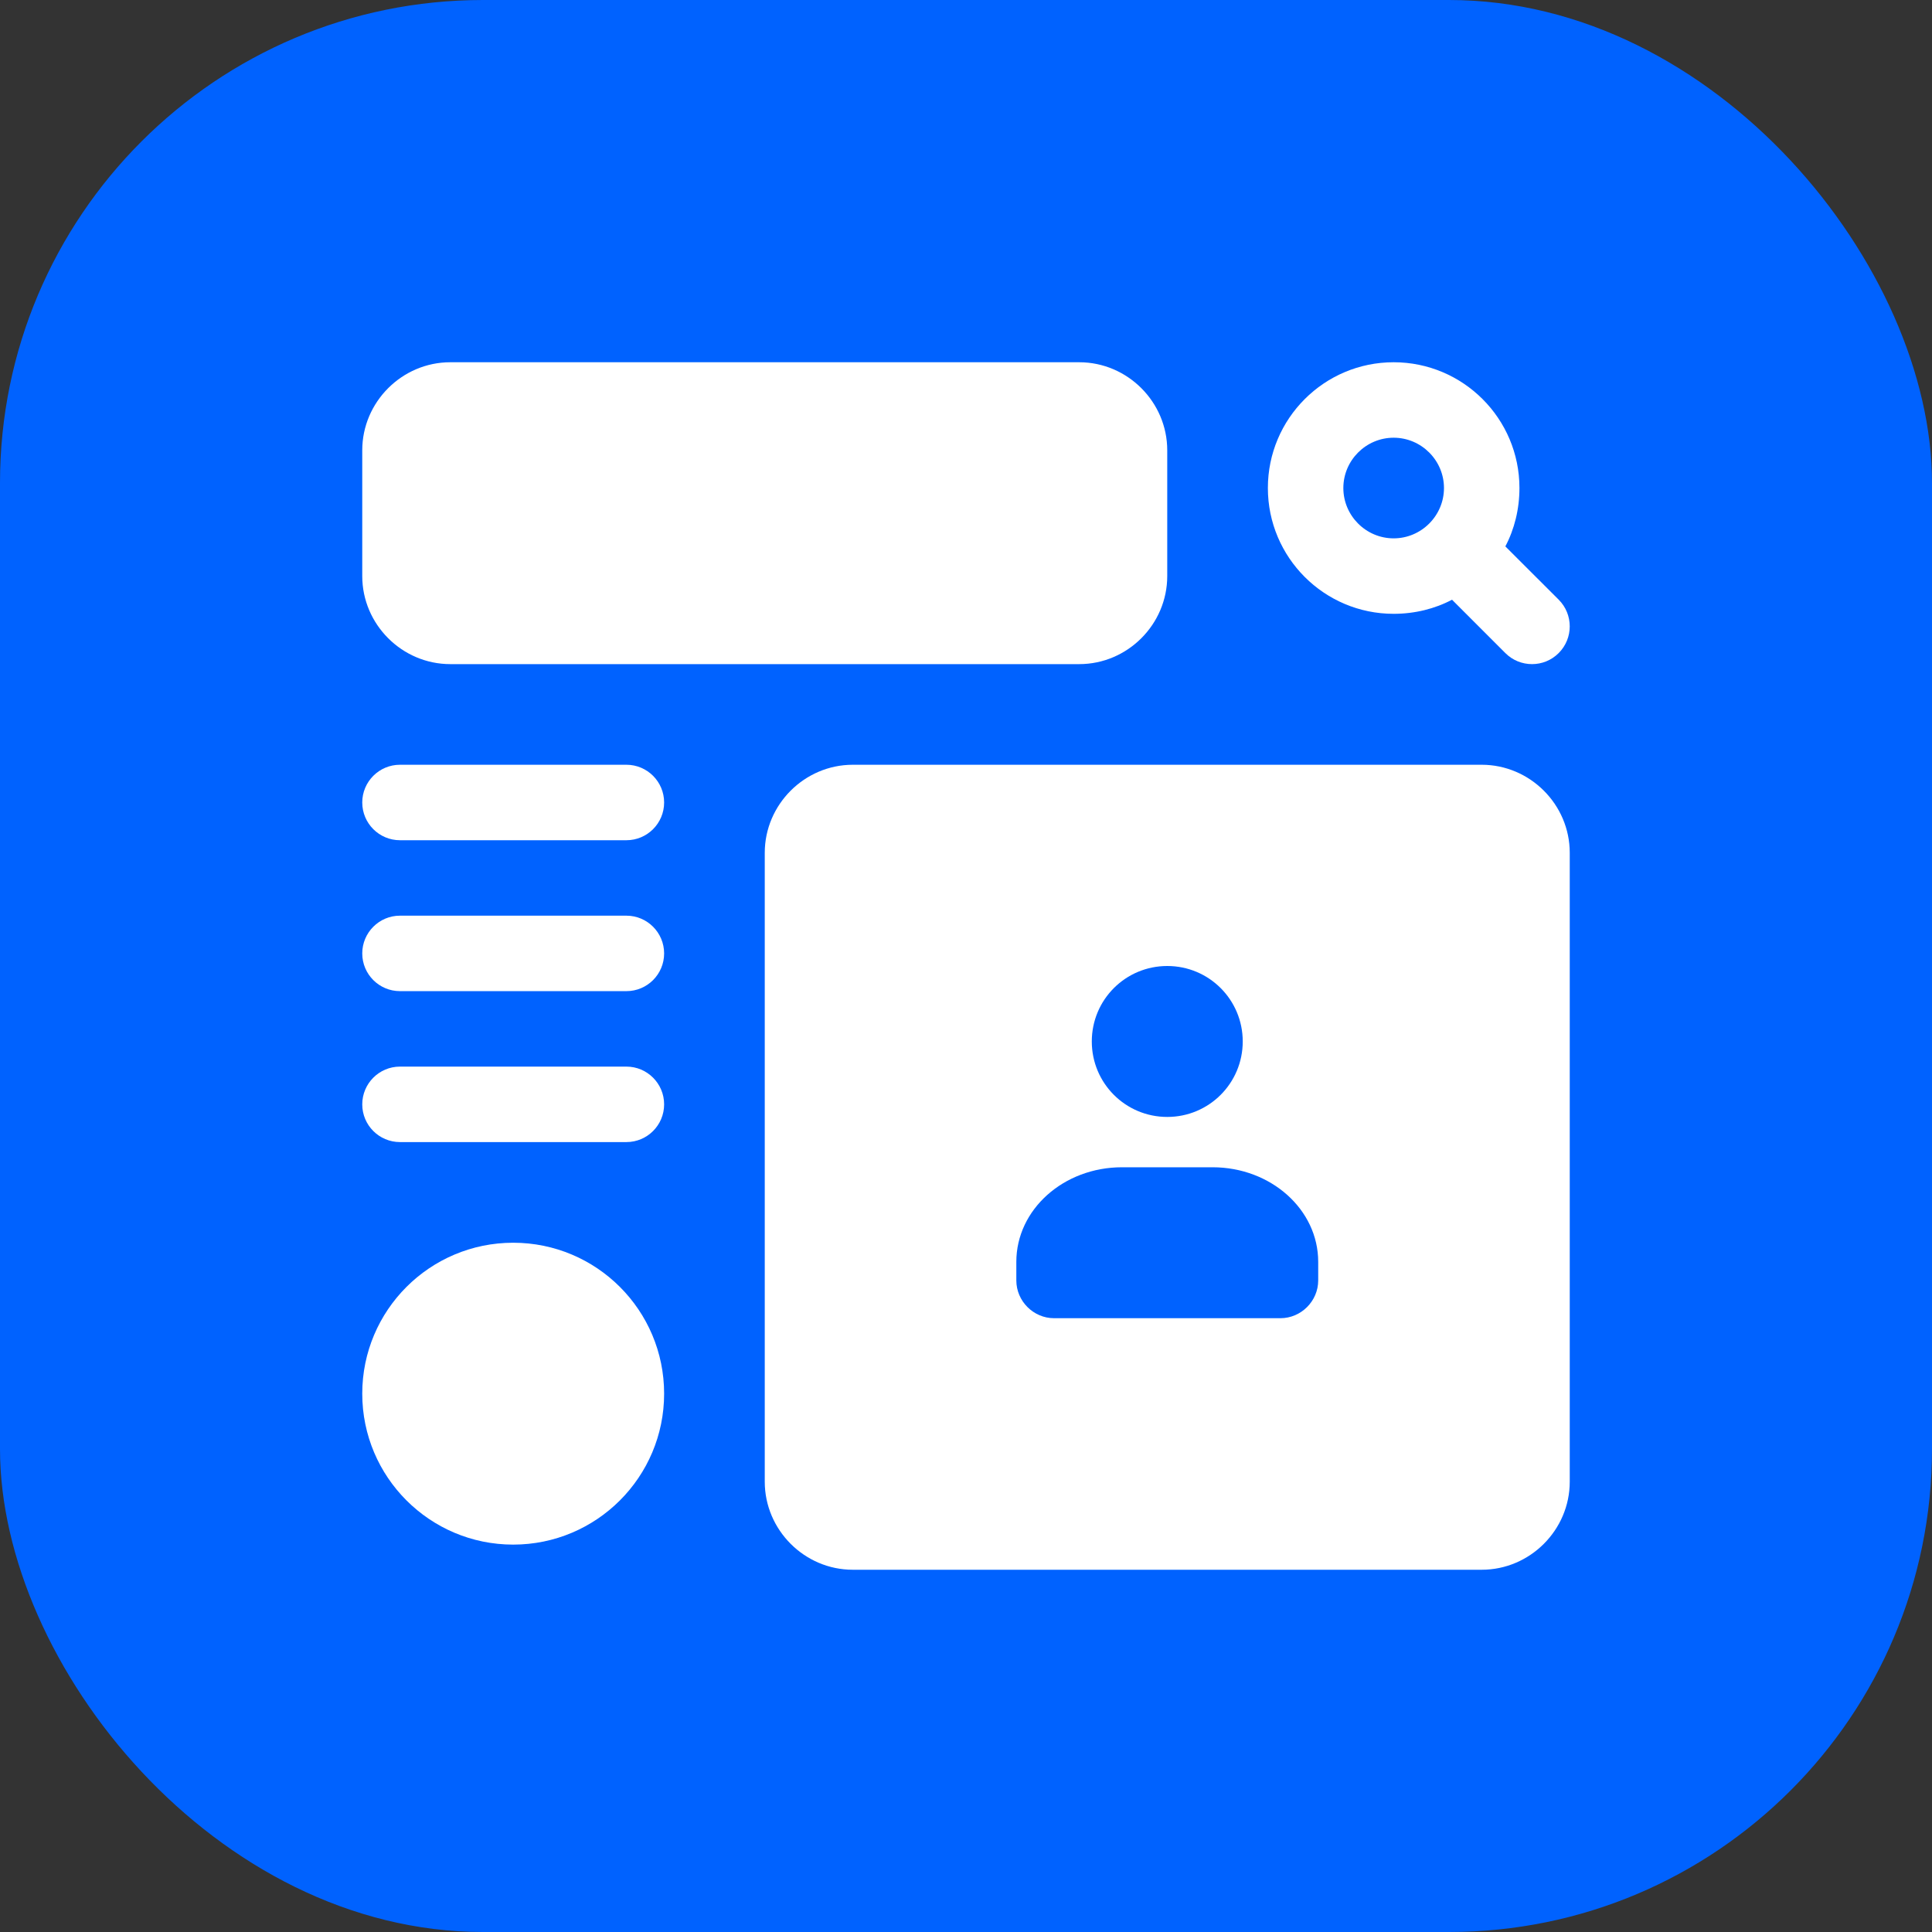 <svg width="80" height="80" viewBox="0 0 80 80" fill="none" xmlns="http://www.w3.org/2000/svg">
<rect x="0" y="0" width="80" height="80" fill="#333333" stroke="none"/>
<rect width="80" height="80" rx="20" fill="#0062FF"/>
<path d="M62.333 22.625C62.708 21.917 62.917 21.083 62.917 20.208C62.917 17.333 60.583 15 57.708 15C54.833 15 52.5 17.333 52.5 20.208C52.5 23.083 54.833 25.417 57.708 25.417C58.583 25.417 59.417 25.208 60.125 24.833L62.333 27.042C62.638 27.348 63.038 27.5 63.438 27.5C63.837 27.5 64.237 27.348 64.542 27.042C65.152 26.431 65.152 25.442 64.542 24.831L62.333 22.625ZM55.625 20.208C55.625 19.062 56.562 18.125 57.708 18.125C58.854 18.125 59.792 19.062 59.792 20.208C59.792 21.354 58.854 22.292 57.708 22.292C56.562 22.292 55.625 21.354 55.625 20.208Z" fill="white"/>
<path d="M18.646 27.5H44.688C46.688 27.5 48.333 25.854 48.333 23.854V18.646C48.333 16.646 46.688 15 44.688 15H18.646C16.646 15 15 16.646 15 18.646V23.854C15 25.854 16.646 27.5 18.646 27.5Z" fill="white"/>
<path d="M61.354 31.667H35.313C33.313 31.667 31.667 33.313 31.667 35.313V61.354C31.667 63.354 33.313 65 35.313 65H61.354C63.354 65 65 63.354 65 61.354V35.313C65 33.313 63.354 31.667 61.354 31.667ZM48.334 40C50.063 40 51.459 41.396 51.459 43.125C51.459 44.854 50.063 46.25 48.334 46.25C46.604 46.25 45.209 44.854 45.209 43.125C45.209 41.396 46.604 40 48.334 40ZM54.584 53.021C54.584 53.875 53.875 54.584 53.021 54.584H43.646C42.792 54.584 42.084 53.875 42.084 53.021V52.25C42.084 50.084 44.042 48.334 46.459 48.334H50.209C52.625 48.334 54.584 50.084 54.584 52.25V53.021Z" fill="white"/>
<path d="M21.25 63.959C24.702 63.959 27.5 61.16 27.5 57.709C27.5 54.257 24.702 51.459 21.25 51.459C17.798 51.459 15 54.257 15 57.709C15 61.16 17.798 63.959 21.25 63.959Z" fill="white"/>
<path d="M16.562 41.041H25.938C26.8 41.041 27.5 40.342 27.5 39.479C27.5 38.617 26.8 37.916 25.938 37.916H16.562C15.7 37.916 15 38.617 15 39.479C15 40.342 15.7 41.041 16.562 41.041Z" fill="white"/>
<path d="M16.562 47.291H25.938C26.8 47.291 27.5 46.592 27.5 45.729C27.5 44.867 26.8 44.166 25.938 44.166H16.562C15.7 44.166 15 44.867 15 45.729C15 46.592 15.7 47.291 16.562 47.291Z" fill="white"/>
<path d="M16.562 34.792H25.938C26.8 34.792 27.5 34.092 27.5 33.229C27.5 32.367 26.8 31.667 25.938 31.667H16.562C15.7 31.667 15 32.367 15 33.229C15 34.092 15.7 34.792 16.562 34.792Z" fill="white"/>
</svg>
